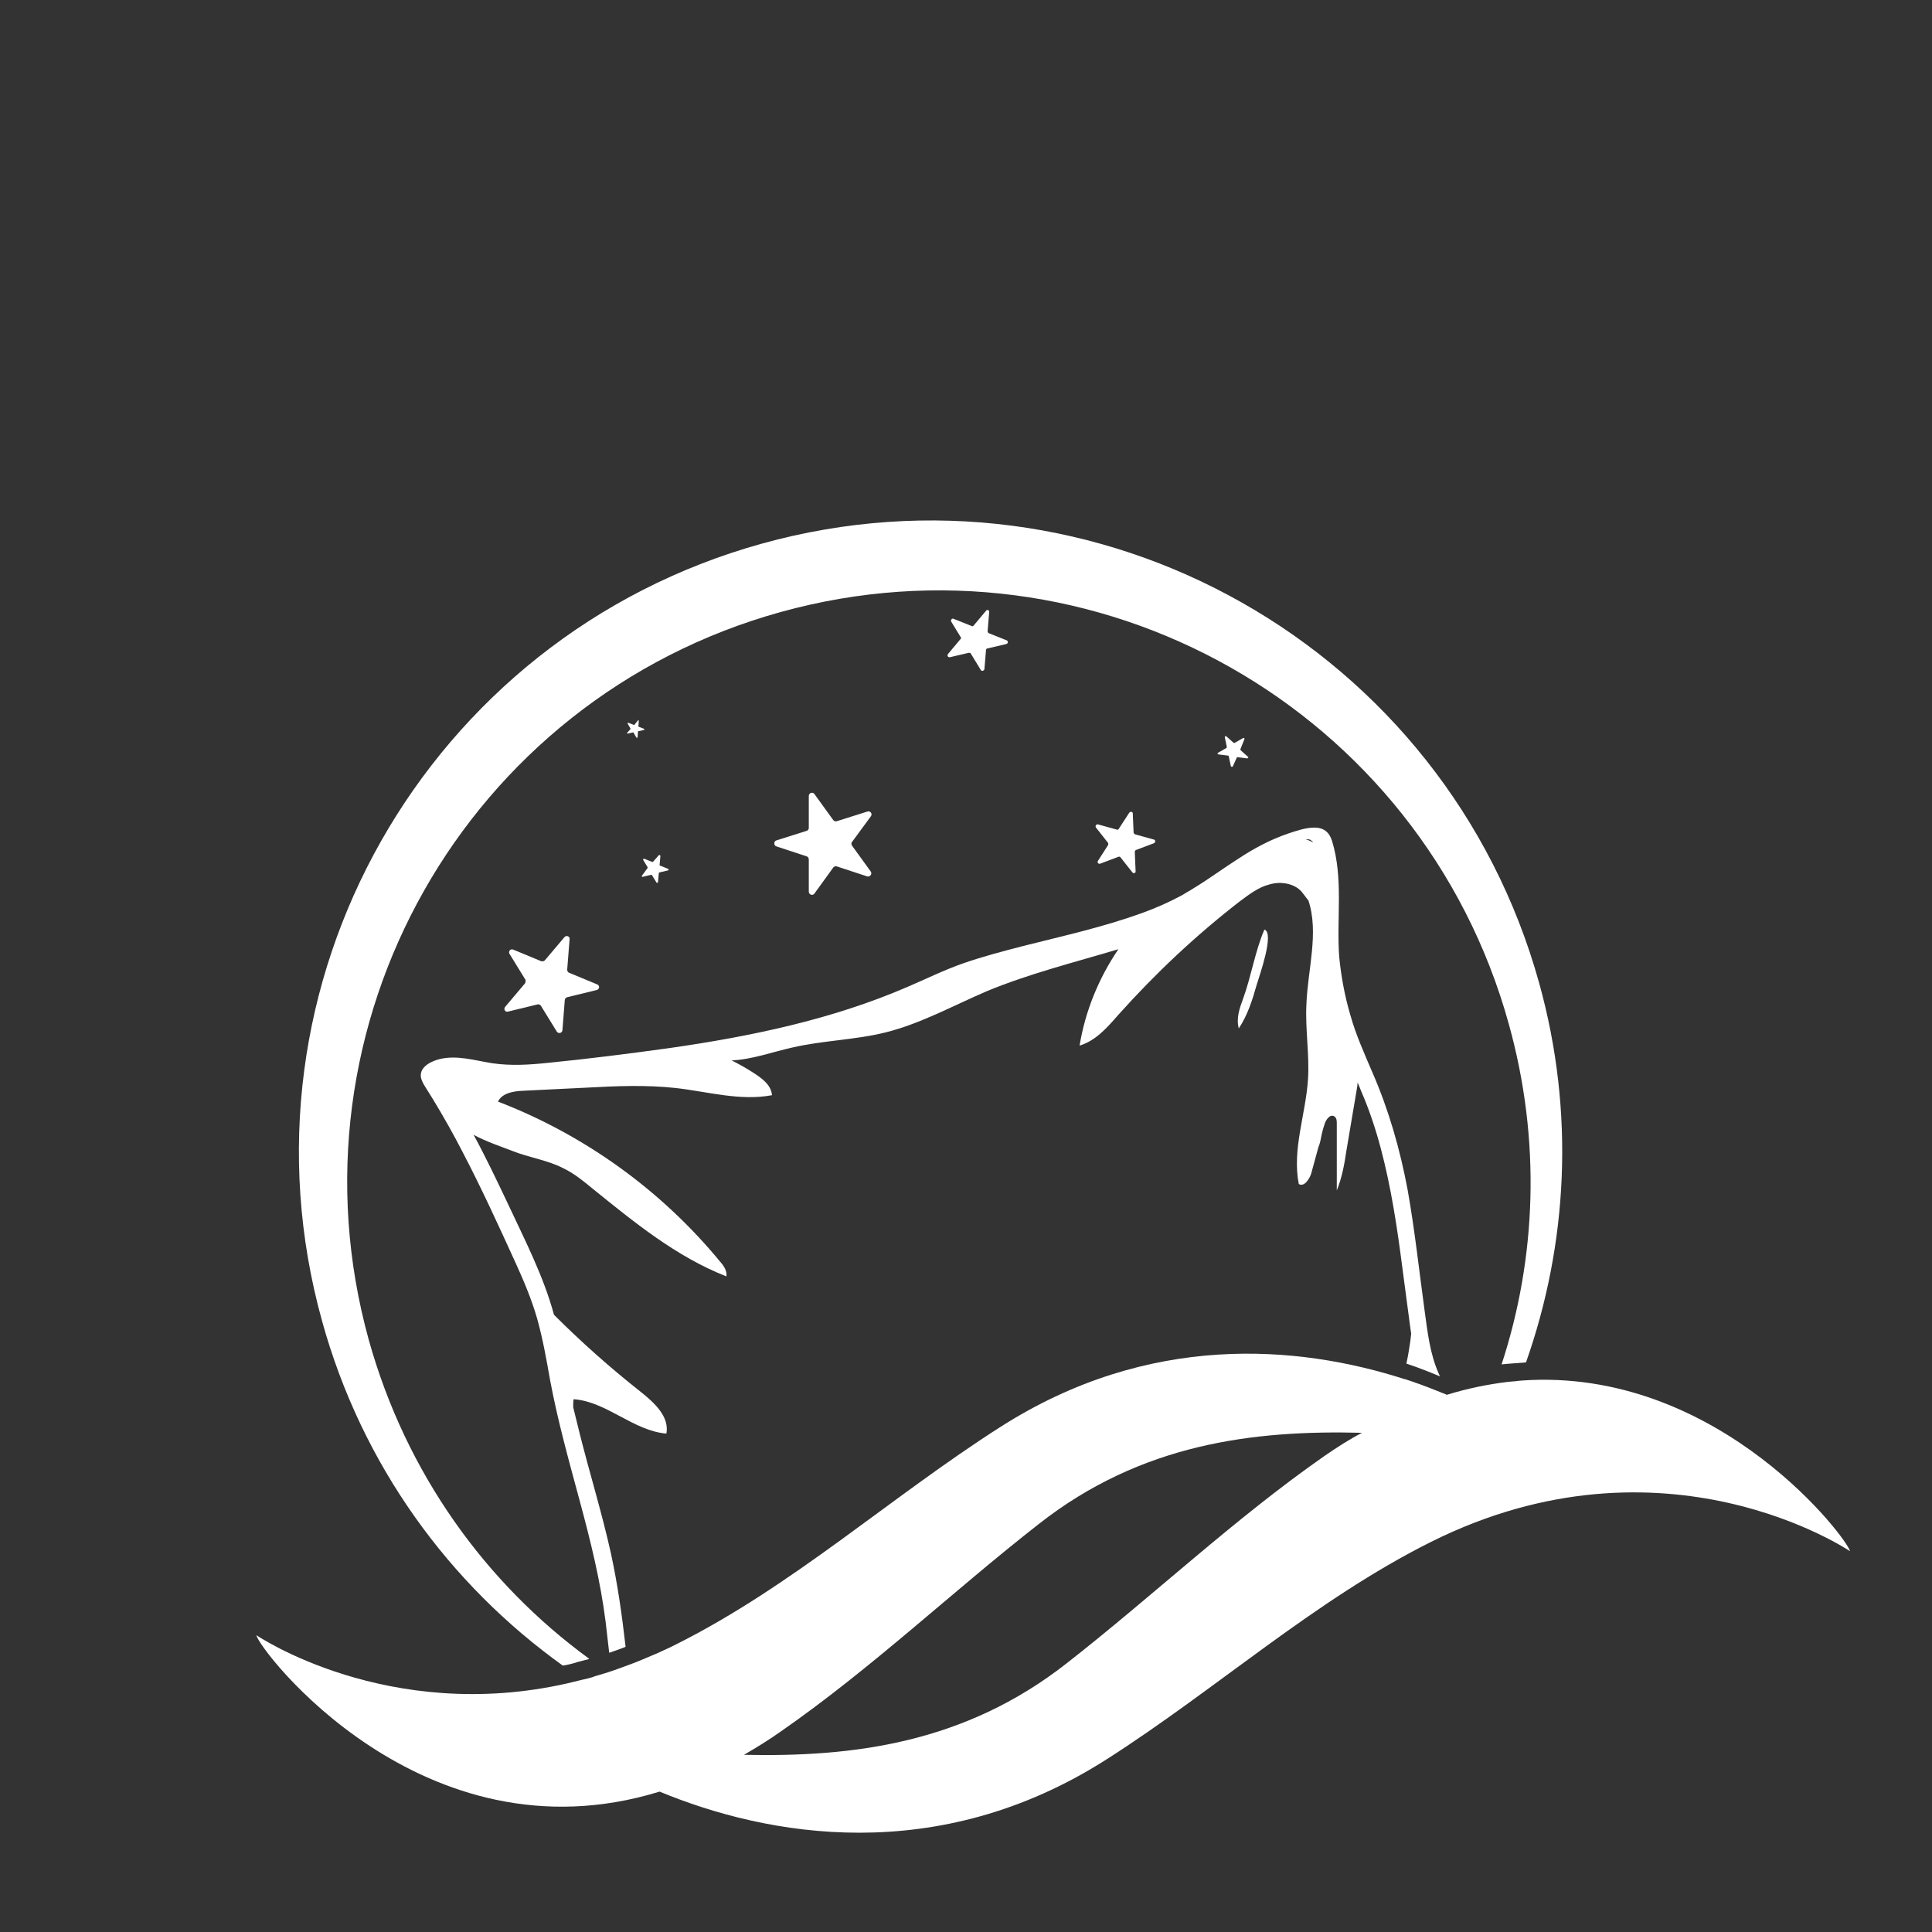 <?xml version="1.0" encoding="utf-8"?>
<!-- Generator: Adobe Illustrator 24.1.0, SVG Export Plug-In . SVG Version: 6.00 Build 0)  -->
<svg version="1.1" id="Layer_1" xmlns="http://www.w3.org/2000/svg" xmlns:xlink="http://www.w3.org/1999/xlink" x="0px" y="0px"
	 width="483px" height="483px" viewBox="0 0 483 483" style="enable-background:new 0 0 483 483;" xml:space="preserve">
<rect x="0" y="0" width="483" height="483" fill="#333333" stroke="none"/>
<style type="text/css">
	.st0{fill:#FFFFFF;}
</style>
<g>
	<g>
		<g>
			<path class="st0" d="M316.1,232.4c-2.3,5.3-3.3,11.7-5.3,17.2c-0.9,2.4-1.8,5-1.1,7.5c2.2-3.3,3.4-7.1,4.5-11
				C314.8,244.1,318.7,233.2,316.1,232.4z"/>
		</g>
		<g>
			<path class="st0" d="M333,210.2c-0.7-2.2-2.1-3.3-4.4-3.3c-2.2,0-4.5,0.8-6.6,1.5c-4.4,1.5-8.5,3.7-12.3,6.2
				c-3.8,2.4-7.4,5.1-11.2,7.4c-0.9,0.6-1.9,1.1-2.8,1.7c-3.3,1.8-6.7,3.3-10.3,4.6c-9.7,3.5-19.7,5.7-29.6,8.2
				c-5,1.3-10,2.6-14.9,4.3c-4.9,1.7-9.5,4-14.2,6c-18.8,8.1-39,12.3-59.2,15.2c-10.1,1.4-20.3,2.7-30.4,3.7
				c-4.7,0.5-9.4,0.8-14.1,0.1c-4.4-0.7-8.8-2.1-13.2-1c-1.9,0.5-4.8,1.8-4.6,4.3c0.1,0.9,0.6,1.8,1.1,2.6c0.7,1.1,1.3,2.1,2,3.2
				c2.6,4.3,5.1,8.7,7.4,13.2c4.7,9,8.9,18.2,13.1,27.4c2.1,4.6,4.1,9.3,5.5,14.2c1.4,5,2.3,10.1,3.2,15.2
				c1.9,10.2,4.7,20.2,7.4,30.2c2.7,10,5.2,20,6.5,30.3c0.3,2.6,0.6,5.2,0.9,7.8c1.3-0.5,2.7-0.9,4.1-1.5c-0.9-7.9-2-15.7-3.7-23.5
				c-2.2-9.9-5.2-19.6-7.7-29.5c-0.6-2.3-1.1-4.6-1.7-6.9c0-0.7,0-1.3,0.1-2c8.3,0.6,14.9,7.9,23.2,8.6c0.8-4.3-3.1-7.8-6.5-10.5
				c-7.6-6-14.8-12.4-21.6-19.2c-2.6-9.6-7.2-18.5-11.4-27.5c-2.8-5.9-5.6-11.8-8.7-17.5c3.1,1.7,7.3,3.1,9.6,4
				c4.2,1.7,8.9,2.3,12.9,4.4c2.7,1.3,5,3.2,7.3,5.1c10.4,8.4,20.9,17,33.4,21.9c0.2-1.3-0.6-2.6-1.5-3.6
				c-14.7-17.9-34-31.8-55.6-40.1c1-2.1,3.8-2.6,6.1-2.7c5.4-0.3,10.9-0.5,16.3-0.8c7.3-0.4,14.7-0.7,22,0.1
				c8,0.9,16.1,3.3,24.1,1.8c-0.2-2.6-2.6-4.3-4.8-5.7c-1.7-1.1-3.5-2.1-5.3-3c5-0.2,10.2-2.1,15.1-3.2c7.7-1.8,15.8-1.9,23.4-3.8
				c8.8-2.2,16.9-6.7,25.3-10.3c10.6-4.4,21.9-7.2,32.9-10.5c-4.9,7.2-8.3,15.5-9.7,24.1c4-1.2,6.9-4.5,9.6-7.6
				c9.3-10.4,19.5-20,30.5-28.5c2.3-1.7,4.6-3.5,7.4-4.2c2.7-0.8,6-0.3,7.9,1.7c0.6,0.7,1.2,1.6,1.8,2.3c2.7,8.1-0.2,17.4-0.5,26.1
				c-0.3,6.2,0.8,12.5,0.4,18.7c-0.6,8.8-4,17.5-2.3,26.1c1.3,0.8,2.6-1.1,3.1-2.6c0.6-2.2,1.2-4.4,1.8-6.6c0.4-0.9,0.6-2,0.8-3.1
				c0.2-0.8,0.4-1.7,0.7-2.5c0.3-1.2,1.4-2.8,2.5-2.1c0.6,0.4,0.6,1.2,0.6,1.8c0,5.6,0,11.1,0,16.7c1.3-3.2,1.9-6.5,2.4-9.9
				c0.8-4.9,1.7-9.9,2.5-14.8c0.1-0.8,0.3-1.5,0.3-2.3c0.3,0.7,0.6,1.4,0.9,2.2c2,4.6,3.6,9.4,4.9,14.3c2.6,9.8,4.1,19.8,5.4,29.9
				c0.7,5,1.3,10.1,2,15.1c0.1,0.4,0.1,0.9,0.2,1.3c-0.1,1.2-0.3,2.5-0.5,3.7c-0.2,1.3-0.4,2.5-0.7,3.8c3,1,5.8,2.1,8.4,3.2
				c-0.1-0.3-0.3-0.6-0.4-0.9c-2.1-4.8-2.7-10.1-3.4-15.2c-1.4-10.2-2.5-20.5-4.3-30.6c-1.9-10.1-4.7-19.9-8.8-29.3
				c-2-4.7-4.1-9.3-5.5-14.3c-1.4-4.7-2.3-9.6-2.8-14.6C334.1,229.7,335.9,219.6,333,210.2z M328.3,210.6c-0.6-0.3-1.3-0.6-1.9-0.8
				c0.4,0,0.7,0,1.1,0.1C327.8,210.1,328.1,210.3,328.3,210.6z"/>
		</g>
		<g>
			<path class="st0" d="M144.4,415.5c0.9-0.2,1.8-0.5,2.7-0.7c0.1,0,0.1,0,0.2-0.1c-25.9-18.9-45.8-46.4-55.1-79.7
				c-21.8-78.7,24.3-160.2,103-182c78.7-21.8,160.2,24.3,182,103c8.1,29.1,6.9,58.5-1.8,85.1c0.3,0,0.7-0.1,1-0.1
				c0.4,0,0.8-0.1,1.2-0.1c1.3-0.1,2.6-0.2,3.9-0.3c10.4-29.5,12.3-62.4,3.3-94.8c-23.3-84-110.3-133.2-194.3-109.9
				S57.2,246.2,80.5,330.2c10,36.2,31.9,65.9,60.2,86.2C142,416.2,143.2,415.9,144.4,415.5z"/>
		</g>
		<g>
			<path class="st0" d="M217.7,204.1c0.5-0.6-0.1-1.5-0.9-1.2l-7.6,2.4c-0.3,0.1-0.7,0-0.9-0.3l-4.7-6.5c-0.4-0.6-1.4-0.3-1.4,0.5
				l0,8c0,0.3-0.2,0.6-0.5,0.7l-7.6,2.4c-0.7,0.2-0.7,1.3,0,1.5l7.6,2.5c0.3,0.1,0.5,0.4,0.5,0.8l0,8c0,0.8,1,1.1,1.4,0.5l4.7-6.5
				c0.2-0.3,0.6-0.4,0.9-0.3l7.6,2.5c0.7,0.2,1.3-0.6,0.9-1.2l-4.7-6.5c-0.2-0.3-0.2-0.7,0-0.9L217.7,204.1z"/>
		</g>
		<g>
			<path class="st0" d="M311.1,184.8c0.1-0.2-0.1-0.4-0.3-0.3l-2.1,1.2c-0.1,0.1-0.2,0-0.3,0l-1.8-1.6c-0.2-0.2-0.4,0-0.4,0.2
				l0.5,2.4c0,0.1,0,0.2-0.1,0.3l-2.1,1.2c-0.2,0.1-0.1,0.4,0.1,0.4l2.4,0.3c0.1,0,0.2,0.1,0.2,0.2l0.5,2.4c0,0.2,0.4,0.3,0.5,0.1
				l1-2.2c0-0.1,0.1-0.1,0.2-0.1l2.4,0.3c0.2,0,0.4-0.3,0.2-0.4l-1.8-1.6c-0.1-0.1-0.1-0.2-0.1-0.3L311.1,184.8z"/>
		</g>
		<g>
			<path class="st0" d="M274.5,215.2c-0.3,0.4,0.1,0.9,0.6,0.7l4.5-1.7c0.2-0.1,0.4,0,0.5,0.1l3,3.8c0.3,0.4,0.9,0.1,0.8-0.3
				l-0.2-4.8c0-0.2,0.1-0.4,0.3-0.5l4.5-1.7c0.4-0.2,0.4-0.8,0-0.9l-4.7-1.3c-0.2-0.1-0.3-0.2-0.4-0.4l-0.2-4.8
				c0-0.5-0.6-0.6-0.9-0.2l-2.6,4c-0.1,0.2-0.3,0.3-0.5,0.2l-4.7-1.3c-0.4-0.1-0.8,0.4-0.5,0.8l3,3.8c0.1,0.2,0.1,0.4,0,0.6
				L274.5,215.2z"/>
		</g>
		<g>
			<path class="st0" d="M240.1,159.8l-3.1,3.7c-0.3,0.4,0,0.9,0.5,0.8l4.7-1.1c0.2,0,0.4,0,0.5,0.2l2.5,4.1c0.2,0.4,0.8,0.2,0.9-0.2
				l0.4-4.8c0-0.2,0.2-0.4,0.4-0.4l4.7-1.1c0.4-0.1,0.5-0.7,0.1-0.9l-4.5-1.8c-0.2-0.1-0.3-0.3-0.3-0.5l0.4-4.8
				c0-0.5-0.5-0.7-0.8-0.3l-3.1,3.7c-0.1,0.2-0.4,0.2-0.5,0.1l-4.5-1.8c-0.4-0.2-0.8,0.3-0.6,0.7l2.5,4.1
				C240.3,159.4,240.3,159.6,240.1,159.8z"/>
		</g>
		<g>
			<path class="st0" d="M160.5,218.9c-0.1,0.2,0,0.4,0.2,0.3l2.1-0.5c0.1,0,0.2,0,0.2,0.1l1.1,1.8c0.1,0.2,0.4,0.1,0.4-0.1l0.2-2.2
				c0-0.1,0.1-0.2,0.2-0.2l2.1-0.5c0.2,0,0.2-0.3,0-0.4l-2-0.8c-0.1,0-0.1-0.1-0.1-0.2l0.2-2.2c0-0.2-0.2-0.3-0.4-0.2l-1.4,1.6
				c-0.1,0.1-0.2,0.1-0.2,0.1l-2-0.8c-0.2-0.1-0.4,0.1-0.3,0.3l1.1,1.8c0,0.1,0,0.2,0,0.2L160.5,218.9z"/>
		</g>
		<g>
			<path class="st0" d="M131.2,245.9l-4.9,5.8c-0.5,0.6,0,1.4,0.7,1.2l7.4-1.8c0.3-0.1,0.6,0.1,0.8,0.3l4,6.5
				c0.4,0.6,1.3,0.4,1.4-0.3l0.6-7.6c0-0.3,0.3-0.6,0.6-0.7l7.4-1.8c0.7-0.2,0.8-1.1,0.1-1.4l-7-2.9c-0.3-0.1-0.5-0.4-0.5-0.8
				l0.6-7.6c0.1-0.7-0.8-1.1-1.3-0.5l-4.9,5.8c-0.2,0.2-0.6,0.3-0.9,0.2l-7-2.9c-0.7-0.3-1.3,0.5-0.9,1.1l4,6.5
				C131.4,245.3,131.4,245.7,131.2,245.9z"/>
		</g>
		<g>
			<path class="st0" d="M156.8,183.2c-0.1,0.1,0,0.3,0.1,0.2l1.4-0.3c0.1,0,0.1,0,0.1,0.1l0.7,1.2c0.1,0.1,0.2,0.1,0.3-0.1l0.1-1.4
				c0-0.1,0-0.1,0.1-0.1l1.4-0.3c0.1,0,0.1-0.2,0-0.3l-1.3-0.5c-0.1,0-0.1-0.1-0.1-0.1l0.1-1.4c0-0.1-0.2-0.2-0.2-0.1l-0.9,1.1
				c0,0-0.1,0.1-0.2,0l-1.3-0.5c-0.1-0.1-0.2,0.1-0.2,0.2l0.7,1.2c0,0.1,0,0.1,0,0.2L156.8,183.2z"/>
		</g>
		<g>
			<path class="st0" d="M382.8,345c-1.3,0.1-2.6,0.1-3.9,0.3c-0.4,0-0.8,0.1-1.2,0.1c-0.3,0-0.7,0.1-1,0.1c-4.8,0.6-9.8,1.6-15,3.2
				c-0.1,0-0.1,0-0.2-0.1c-2.7-1.1-5.5-2.2-8.4-3.2c-0.6-0.2-1.2-0.4-1.8-0.6c0,0-0.1,0-0.1,0c-26.7-8.6-64-11.8-101.2,12
				c-27.4,17.5-52,39.8-81,54.3c-1.7,0.9-3.4,1.6-5.1,2.4c-0.2,0.1-0.3,0.1-0.5,0.2c-1.9,0.8-3.7,1.6-5.6,2.3
				c-1.4,0.5-2.7,1-4.1,1.5c-1.7,0.6-3.4,1.1-5.1,1.6c-0.1,0-0.1,0-0.2,0.1c-0.9,0.3-1.8,0.5-2.7,0.7c-1.2,0.3-2.5,0.6-3.7,0.9
				c-45.1,10.3-77.9-12-77.9-12c0.4,3.3,41.4,57.4,100.8,39.1c26.8,11.1,69.4,19,111.8-8.1c27.4-17.5,52-39.8,81-54.3
				c58.4-29.2,104.8,2.3,104.8,2.3C462.1,385,430.6,343.1,382.8,345z M331.1,364c-22.5,15.7-42.9,35-64.4,51.8
				c-25.6,20.1-53.6,23.5-80.7,22.9c3.1-1.8,6.2-3.7,9.3-5.9c22.6-15.7,42.9-35,64.4-51.8c25.6-20.1,53.6-23.5,80.8-22.8
				C337.4,359.8,334.3,361.8,331.1,364z"/>
		</g>
	</g>
</g>
</svg>
